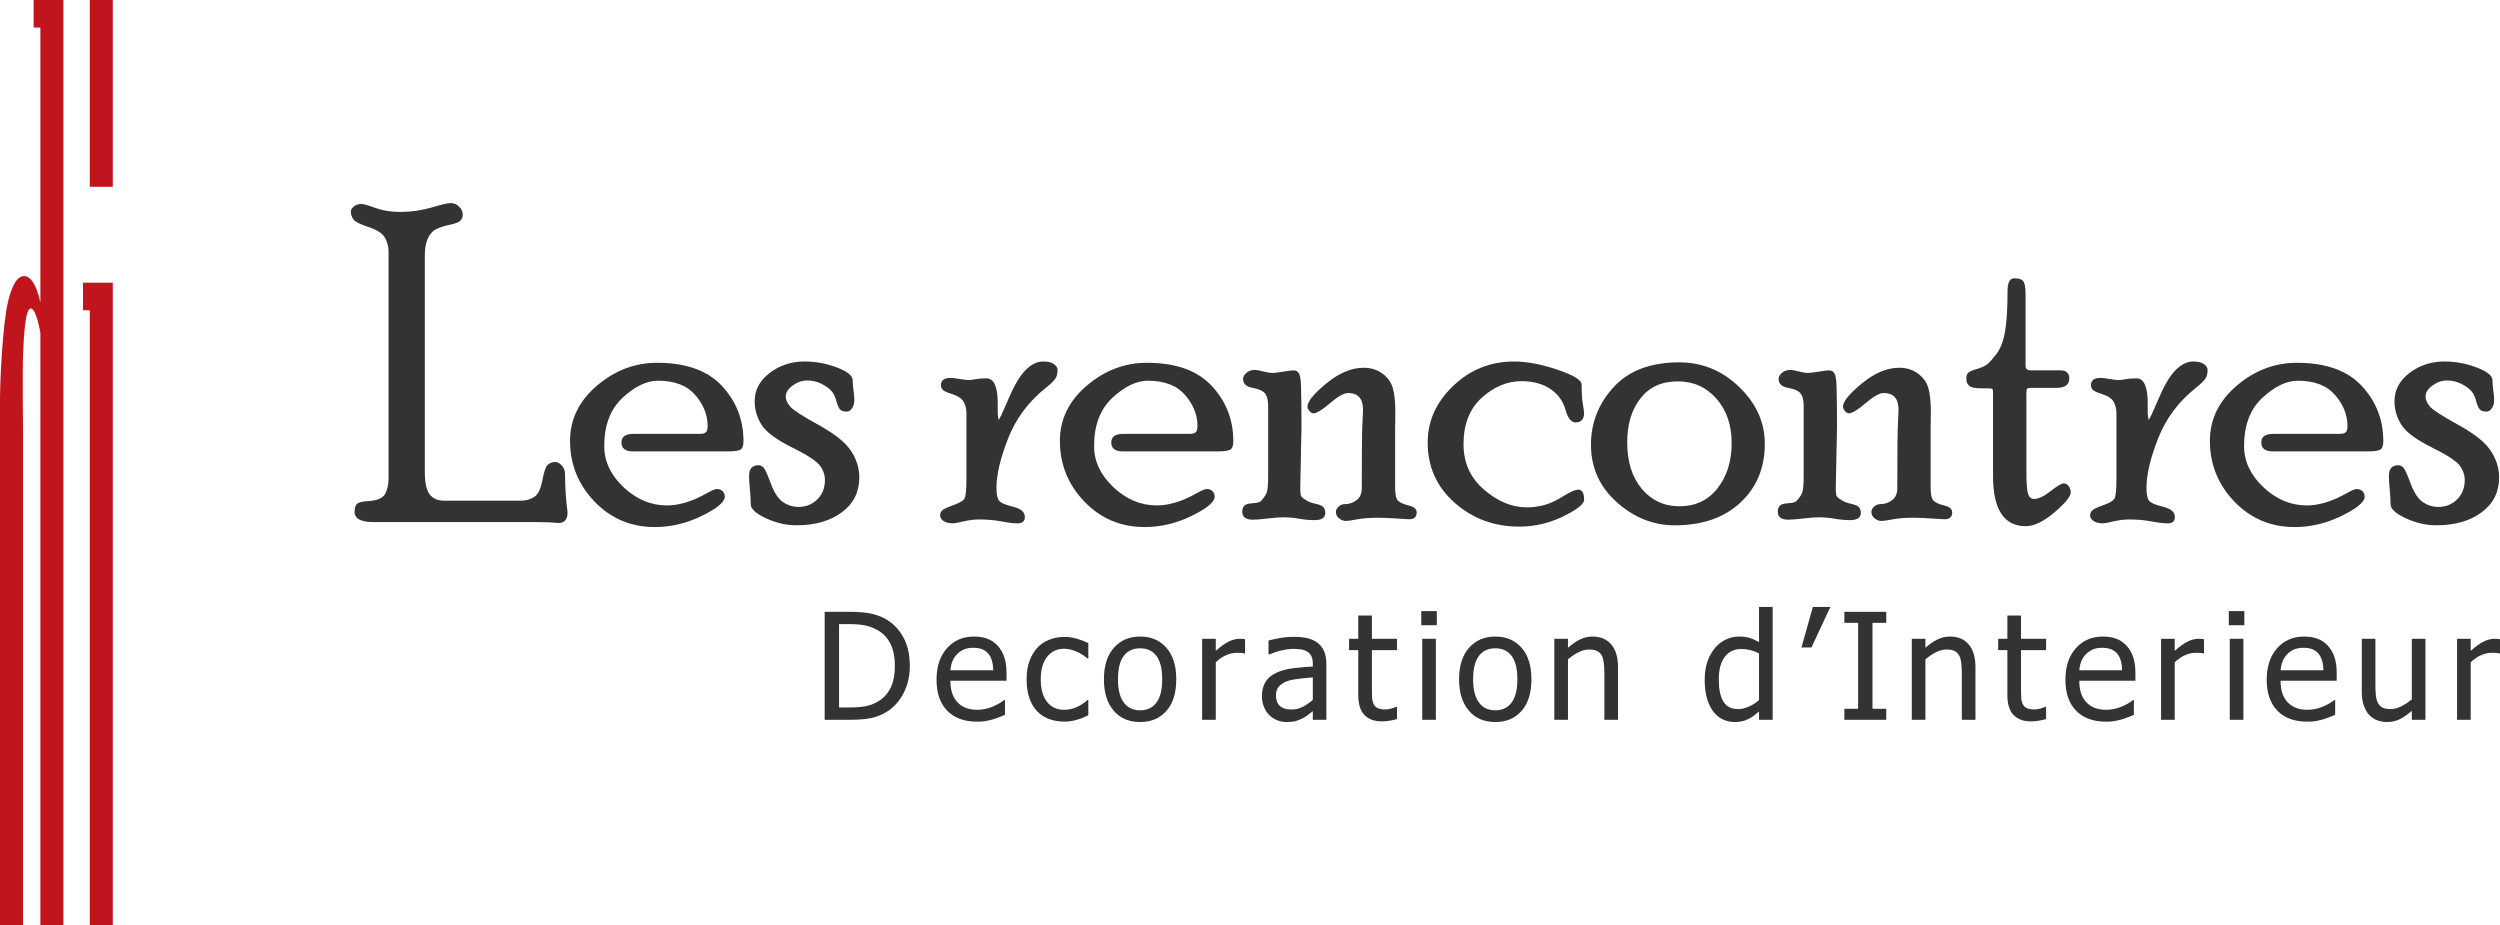 <?xml version="1.0" encoding="UTF-8"?><svg xmlns="http://www.w3.org/2000/svg" width="500" height="185.023" viewBox="0 0 500 185.023"><g isolation="isolate"><g id="_レイヤー_1"><path d="M104.18,100.134c1.024,0,1.914-.249,2.677-.754.762-.501,1.301-1.608,1.62-3.328.319-1.72.684-2.76,1.098-3.116.414-.361.912-.539,1.492-.539.414,0,.841.232,1.285.692.444.46.663,1.082.663,1.856,0,2.507.166,5.014.497,7.521,0,1.558-.717,2.263-2.155,2.118-.941-.116-2.391-.17-4.351-.17h-32.281c-2.54,0-3.812-.684-3.812-2.055,0-.899.228-1.475.684-1.724.456-.249,1.152-.385,2.093-.414,1.794-.116,2.913-.614,3.357-1.492.443-.879.663-1.881.663-3.005v-45.343c0-1.065-.249-2.022-.746-2.872-.497-.854-1.583-1.55-3.253-2.097-1.67-.547-2.681-1.057-3.025-1.529-.344-.468-.518-1.003-.518-1.599,0-.344.207-.68.621-1.007.411-.327.908-.489,1.488-.489.385,0,1.318.265,2.793.796,1.475.535,3.108.8,4.902.8,2.234,0,4.343-.294,6.328-.882,1.985-.593,3.265-.887,3.845-.887.634,0,1.194.236,1.674.704.485.473.725.995.725,1.562,0,.485-.145.891-.435,1.222-.29.327-1.044.618-2.258.874-1.546.319-2.64.75-3.274,1.297-1.078.953-1.616,2.565-1.616,4.84v43.27c0,2.159.323,3.659.974,4.492.65.837,1.599,1.256,2.847,1.256h15.399Z" fill="#333" stroke-width="0"/><path d="M139.909,86.779c.634,0,1.065-.116,1.285-.344.22-.228.332-.642.332-1.243,0-2.2-.821-4.26-2.466-6.174-1.645-1.914-4.123-2.872-7.438-2.872-2.291,0-4.662,1.135-7.107,3.41-2.445,2.271-3.667,5.491-3.667,9.664,0,3.05,1.289,5.789,3.866,8.222,2.578,2.428,5.47,3.643,8.669,3.643,2.424,0,5.047-.792,7.861-2.375,1.073-.605,1.778-.908,2.109-.908.493,0,.887.145,1.177.435.29.294.435.659.435,1.098,0,1.052-1.525,2.329-4.579,3.825-3.054,1.5-6.195,2.25-9.427,2.25-4.778,0-8.798-1.703-12.059-5.101-3.261-3.402-4.89-7.451-4.89-12.146,0-4.293,1.79-7.968,5.367-11.023,3.576-3.054,7.591-4.583,12.038-4.583,5.772,0,10.099,1.542,12.97,4.625,2.872,3.083,4.31,6.771,4.31,11.068,0,.92-.22,1.488-.663,1.707-.439.216-1.256.323-2.441.323h-18.987c-1.546,0-2.317-.597-2.317-1.794,0-1.14.8-1.707,2.404-1.707h13.219Z" fill="#333" stroke-width="0"/><path d="M157.152,79.294c0,.663.294,1.338.887,2.026.593.692,2.486,1.914,5.682,3.672,3.199,1.753,5.354,3.473,6.468,5.163,1.115,1.687,1.674,3.468,1.674,5.341,0,2.913-1.169,5.238-3.502,6.97-2.333,1.728-5.354,2.594-9.055,2.594-2.043,0-4.082-.468-6.112-1.405-2.031-.937-3.046-1.881-3.046-2.83,0-.783-.054-1.744-.166-2.892-.112-1.144-.166-2.064-.166-2.76,0-1.417.63-2.13,1.89-2.13.36,0,.696.162,1.007.476.307.319.787,1.376,1.446,3.178.659,1.798,1.463,3.033,2.408,3.696.949.663,2.01.991,3.191.991,1.455,0,2.689-.502,3.701-1.508,1.019-1.007,1.525-2.3,1.525-3.883,0-1.036-.344-2.006-1.032-2.913-.692-.908-2.569-2.122-5.64-3.647-3.075-1.525-5.068-3.012-5.992-4.467s-1.384-3.029-1.384-4.728c0-2.242,1.003-4.127,3.005-5.652,2.002-1.525,4.33-2.288,6.982-2.288,2.209,0,4.363.398,6.465,1.202,2.101.8,3.149,1.654,3.149,2.557,0,.547.054,1.226.166,2.03.112.808.166,1.459.166,1.948,0,.605-.145,1.135-.439,1.599-.294.46-.667.688-1.115.688-.642,0-1.098-.166-1.363-.497-.265-.336-.51-.924-.725-1.765-.22-.841-.576-1.508-1.069-2.002s-1.152-.941-1.977-1.347c-.821-.406-1.74-.613-2.752-.613-1.015,0-1.981.34-2.901,1.015-.916.676-1.376,1.405-1.376,2.18Z" fill="#333" stroke-width="0"/><path d="M199.544,82.759l.166,1.21c.137,0,.787-1.367,1.947-4.107,1.161-2.739,2.308-4.683,3.448-5.835,1.139-1.152,2.32-1.728,3.539-1.728.945,0,1.662.174,2.146.522.485.348.729.742.729,1.177,0,.754-.166,1.359-.497,1.807-.336.452-.916,1.011-1.749,1.678-3.518,2.781-6.062,6.162-7.629,10.149-1.566,3.982-2.349,7.293-2.349,9.933,0,1.231.157,2.068.476,2.511.319.447,1.086.817,2.3,1.119,1.214.302,2.002.626,2.362.978.36.352.538.762.538,1.226,0,.85-.485,1.272-1.455,1.272-.775,0-1.848-.128-3.22-.389-1.372-.257-2.843-.39-4.422-.39-1.052,0-2.122.133-3.199.39-1.082.261-1.773.389-2.076.389-.779,0-1.401-.153-1.873-.46-.468-.307-.704-.692-.704-1.16,0-.352.133-.667.394-.945s1.003-.63,2.217-1.061c1.214-.431,1.96-.858,2.238-1.289.278-.431.414-1.778.414-4.04v-13.111c0-.833-.187-1.579-.56-2.237-.373-.659-1.119-1.165-2.237-1.525-1.119-.356-1.782-.667-1.989-.932-.207-.261-.311-.555-.311-.879,0-.965.65-1.45,1.956-1.45.361,0,.962.075,1.807.216.845.145,1.438.22,1.77.22.278,0,.725-.058,1.351-.174.626-.116,1.363-.174,2.225-.174,1.496,0,2.246,1.658,2.246,4.973v2.117Z" fill="#333" stroke-width="0"/><path d="M237.88,86.779c.634,0,1.065-.116,1.285-.344.22-.228.331-.642.331-1.243,0-2.2-.821-4.26-2.466-6.174-1.645-1.914-4.123-2.872-7.438-2.872-2.292,0-4.662,1.135-7.107,3.41-2.445,2.271-3.668,5.491-3.668,9.664,0,3.05,1.289,5.789,3.866,8.222,2.578,2.428,5.47,3.643,8.669,3.643,2.424,0,5.047-.792,7.861-2.375,1.073-.605,1.778-.908,2.109-.908.493,0,.887.145,1.177.435.29.294.435.659.435,1.098,0,1.052-1.525,2.329-4.579,3.825-3.054,1.5-6.195,2.25-9.428,2.25-4.778,0-8.798-1.703-12.059-5.101-3.261-3.402-4.89-7.451-4.89-12.146,0-4.293,1.79-7.968,5.366-11.023s7.591-4.583,12.038-4.583c5.772,0,10.099,1.542,12.97,4.625,2.872,3.083,4.31,6.771,4.31,11.068,0,.92-.22,1.488-.663,1.707-.439.216-1.256.323-2.441.323h-18.988c-1.546,0-2.317-.597-2.317-1.794,0-1.14.8-1.707,2.404-1.707h13.219Z" fill="#333" stroke-width="0"/><path d="M253.627,81.11c0-1.065-.199-1.865-.601-2.395-.402-.535-1.235-.912-2.507-1.144-1.272-.228-1.906-.829-1.906-1.79,0-.41.22-.812.663-1.206.448-.394,1.028-.593,1.749-.593.306,0,.837.104,1.599.302.762.203,1.397.302,1.894.302.306,0,1.007-.083,2.101-.257,1.094-.174,1.782-.261,2.06-.261.551,0,.941.24,1.165.713.22.476.344,1.434.373,2.876.054,2.391.083,4.944.083,7.65l-.248,12.32c0,.895.07,1.442.207,1.641.137.203.464.464.974.779.51.319,1.169.564,1.969.734.8.174,1.314.414,1.533.721.22.307.331.667.331,1.073,0,.965-.721,1.45-2.159,1.45-.999,0-2.022-.095-3.075-.282-1.053-.186-2.093-.282-3.116-.282-.833,0-1.906.079-3.22.24-1.318.158-2.291.236-2.93.236-1.413,0-2.117-.543-2.117-1.62,0-.468.124-.845.373-1.139.248-.29.787-.468,1.616-.526.941-.058,1.521-.199,1.74-.431.634-.692,1.036-1.293,1.202-1.811s.249-1.583.249-3.195v-14.106ZM279.029,97.714c0,1.239.199,2.051.601,2.441.402.39,1.119.709,2.155.953,1.036.244,1.554.704,1.554,1.38,0,.908-.514,1.363-1.538,1.363-.195,0-1.024-.05-2.49-.149-1.471-.103-2.702-.153-3.701-.153-1.661,0-3.058.108-4.193.323-1.136.215-1.873.323-2.205.323-.497,0-.961-.174-1.393-.522-.427-.352-.642-.775-.642-1.272,0-.377.178-.738.539-1.073.36-.336.775-.502,1.243-.502.883,0,1.67-.265,2.362-.8.692-.53,1.036-1.33,1.036-2.395,0-6.929.042-11.222.124-12.875.083-1.653.124-2.582.124-2.784,0-2.242-.986-3.365-2.963-3.365-.85,0-2.064.68-3.638,2.035-1.579,1.355-2.694,2.031-3.352,2.031-.22,0-.468-.145-.742-.439-.274-.29-.41-.601-.41-.92,0-1.024,1.268-2.573,3.804-4.65,2.536-2.076,5.014-3.112,7.442-3.112,1.43,0,2.673.381,3.717,1.144,1.048.767,1.745,1.724,2.088,2.876.344,1.152.518,2.781.518,4.886l-.041,2.764v12.494Z" fill="#333" stroke-width="0"/><path d="M315.661,97.93c.77,0,1.16.671,1.16,2.018,0,.862-1.397,1.972-4.185,3.332-2.789,1.359-5.719,2.043-8.785,2.043-5.027,0-9.336-1.596-12.929-4.778-3.593-3.183-5.387-7.198-5.387-12.038,0-4.293,1.699-8.068,5.097-11.325,3.398-3.253,7.459-4.882,12.183-4.882,2.54,0,5.428.543,8.661,1.637,3.232,1.09,4.848,2.08,4.848,2.971,0,1.608.083,2.913.249,3.92.166,1.003.249,1.579.249,1.72,0,1.293-.576,1.939-1.724,1.939-.866,0-1.542-.866-2.026-2.594-.485-1.728-1.5-3.104-3.046-4.127s-3.452-1.533-5.718-1.533c-2.847,0-5.491,1.098-7.936,3.294-2.445,2.201-3.667,5.308-3.667,9.328,0,3.701,1.367,6.73,4.111,9.083,2.739,2.358,5.59,3.535,8.549,3.535,1.082,0,2.2-.141,3.365-.431,1.16-.286,2.453-.879,3.879-1.774,1.425-.891,2.441-1.338,3.054-1.338Z" fill="#333" stroke-width="0"/><path d="M335.847,72.47c4.587,0,8.586,1.645,11.997,4.927,3.41,3.286,5.118,7.078,5.118,11.371,0,4.811-1.629,8.731-4.89,11.756-3.261,3.025-7.625,4.538-13.095,4.538-4.31,0-8.184-1.541-11.624-4.625-3.439-3.083-5.159-6.916-5.159-11.499,0-4.38,1.512-8.217,4.538-11.516,3.025-3.303,7.397-4.952,13.116-4.952ZM335.888,101.257c3.178,0,5.71-1.194,7.604-3.589,1.893-2.391,2.838-5.416,2.838-9.075,0-3.601-1.015-6.556-3.046-8.86-2.031-2.308-4.608-3.46-7.729-3.46-3.203,0-5.69,1.131-7.459,3.394-1.77,2.263-2.652,5.18-2.652,8.752,0,3.949.982,7.074,2.942,9.382,1.96,2.304,4.463,3.456,7.5,3.456Z" fill="#333" stroke-width="0"/><path d="M360.731,81.11c0-1.065-.199-1.865-.601-2.395-.402-.535-1.235-.912-2.507-1.144-1.272-.228-1.906-.829-1.906-1.79,0-.41.22-.812.663-1.206.447-.394,1.027-.593,1.749-.593.306,0,.837.104,1.599.302.762.203,1.397.302,1.894.302.306,0,1.007-.083,2.101-.257s1.782-.261,2.06-.261c.551,0,.941.24,1.165.713.22.476.344,1.434.373,2.876.054,2.391.083,4.944.083,7.65l-.249,12.32c0,.895.07,1.442.207,1.641.137.203.464.464.974.779.509.319,1.168.564,1.968.734.8.174,1.314.414,1.533.721.22.307.332.667.332,1.073,0,.965-.721,1.45-2.159,1.45-.999,0-2.022-.095-3.075-.282-1.052-.186-2.093-.282-3.116-.282-.833,0-1.906.079-3.22.24-1.317.158-2.291.236-2.93.236-1.413,0-2.117-.543-2.117-1.62,0-.468.124-.845.373-1.139.249-.29.787-.468,1.616-.526.941-.058,1.521-.199,1.74-.431.634-.692,1.036-1.293,1.202-1.811s.249-1.583.249-3.195v-14.106ZM386.133,97.714c0,1.239.199,2.051.601,2.441.402.39,1.119.709,2.155.953,1.036.244,1.554.704,1.554,1.38,0,.908-.514,1.363-1.538,1.363-.195,0-1.024-.05-2.49-.149-1.471-.103-2.702-.153-3.7-.153-1.662,0-3.058.108-4.194.323s-1.873.323-2.205.323c-.497,0-.962-.174-1.393-.522-.427-.352-.642-.775-.642-1.272,0-.377.178-.738.539-1.073.361-.336.775-.502,1.243-.502.883,0,1.67-.265,2.362-.8.692-.53,1.036-1.33,1.036-2.395,0-6.929.041-11.222.124-12.875.083-1.653.124-2.582.124-2.784,0-2.242-.986-3.365-2.963-3.365-.85,0-2.063.68-3.638,2.035-1.579,1.355-2.693,2.031-3.352,2.031-.22,0-.468-.145-.742-.439-.274-.29-.41-.601-.41-.92,0-1.024,1.268-2.573,3.804-4.65,2.536-2.076,5.014-3.112,7.443-3.112,1.429,0,2.673.381,3.717,1.144,1.049.767,1.745,1.724,2.089,2.876.344,1.152.518,2.781.518,4.886l-.042,2.764v12.494Z" fill="#333" stroke-width="0"/><path d="M405.278,94.126c0,2.42.108,3.97.327,4.645.22.679.613,1.019,1.185,1.019.904,0,2.01-.522,3.319-1.558,1.31-1.036,2.188-1.554,2.64-1.554.369,0,.692.174.974.522.282.352.423.775.423,1.272,0,.821-1.085,2.151-3.253,3.995-2.167,1.844-4.082,2.768-5.739,2.768-4.363,0-6.547-3.336-6.547-10.011v-16.617c0-.547-.07-.841-.207-.882-.137-.046-.911-.066-2.32-.066-1.107,0-1.852-.166-2.238-.502-.386-.336-.58-.824-.58-1.467,0-.555.145-.949.435-1.181.29-.236.858-.473,1.699-.721.841-.245,1.492-.531,1.947-.862.456-.331,1.09-1.024,1.906-2.076.817-1.052,1.397-2.528,1.74-4.43s.518-4.641.518-8.213c0-1.699.448-2.549,1.343-2.549,1.007,0,1.633.236,1.886.713.253.476.377,1.276.377,2.399v14.438c0,.576.361.862,1.077.862h5.885c1.189,0,1.782.543,1.782,1.62,0,1.256-.858,1.881-2.569,1.881h-5.18c-.385,0-.621.066-.704.195-.083.129-.124.456-.124.974v15.386Z" fill="#333" stroke-width="0"/><path d="M429.545,82.759l.166,1.21c.137,0,.787-1.367,1.948-4.107,1.16-2.739,2.308-4.683,3.448-5.835,1.14-1.152,2.32-1.728,3.539-1.728.945,0,1.662.174,2.147.522.485.348.729.742.729,1.177,0,.754-.166,1.359-.497,1.807-.336.452-.916,1.011-1.749,1.678-3.518,2.781-6.062,6.162-7.629,10.149-1.567,3.982-2.35,7.293-2.35,9.933,0,1.231.158,2.068.476,2.511.319.447,1.086.817,2.3,1.119,1.214.302,2.002.626,2.362.978s.539.762.539,1.226c0,.85-.485,1.272-1.455,1.272-.775,0-1.848-.128-3.22-.389-1.372-.257-2.843-.39-4.421-.39-1.052,0-2.122.133-3.199.39-1.082.261-1.773.389-2.076.389-.779,0-1.401-.153-1.873-.46-.468-.307-.705-.692-.705-1.16,0-.352.133-.667.394-.945s1.003-.63,2.217-1.061c1.214-.431,1.96-.858,2.237-1.289.278-.431.414-1.778.414-4.04v-13.111c0-.833-.187-1.579-.559-2.237-.373-.659-1.119-1.165-2.238-1.525-1.119-.356-1.782-.667-1.989-.932-.207-.261-.311-.555-.311-.879,0-.965.651-1.45,1.956-1.45.361,0,.962.075,1.807.216.846.145,1.438.22,1.77.22.278,0,.725-.058,1.351-.174.626-.116,1.363-.174,2.225-.174,1.496,0,2.246,1.658,2.246,4.973v2.117Z" fill="#333" stroke-width="0"/><path d="M467.876,86.779c.634,0,1.065-.116,1.285-.344.22-.228.332-.642.332-1.243,0-2.2-.82-4.26-2.466-6.174-1.645-1.914-4.123-2.872-7.438-2.872-2.291,0-4.662,1.135-7.107,3.41-2.445,2.271-3.667,5.491-3.667,9.664,0,3.05,1.289,5.789,3.866,8.222,2.577,2.428,5.47,3.643,8.669,3.643,2.424,0,5.047-.792,7.861-2.375,1.073-.605,1.778-.908,2.109-.908.493,0,.887.145,1.177.435.29.294.435.659.435,1.098,0,1.052-1.525,2.329-4.579,3.825-3.054,1.5-6.195,2.25-9.427,2.25-4.778,0-8.798-1.703-12.059-5.101-3.261-3.402-4.89-7.451-4.89-12.146,0-4.293,1.79-7.968,5.366-11.023,3.576-3.054,7.592-4.583,12.038-4.583,5.773,0,10.099,1.542,12.97,4.625,2.872,3.083,4.31,6.771,4.31,11.068,0,.92-.22,1.488-.663,1.707-.439.216-1.256.323-2.441.323h-18.987c-1.546,0-2.317-.597-2.317-1.794,0-1.14.8-1.707,2.403-1.707h13.219Z" fill="#333" stroke-width="0"/><path d="M485.115,79.294c0,.663.294,1.338.887,2.026.593.692,2.486,1.914,5.682,3.672,3.199,1.753,5.354,3.473,6.468,5.163,1.115,1.687,1.674,3.468,1.674,5.341,0,2.913-1.169,5.238-3.502,6.97-2.333,1.728-5.354,2.594-9.055,2.594-2.043,0-4.082-.468-6.112-1.405-2.031-.937-3.046-1.881-3.046-2.83,0-.783-.054-1.744-.166-2.892-.112-1.144-.166-2.064-.166-2.76,0-1.417.63-2.13,1.89-2.13.361,0,.696.162,1.007.476.307.319.787,1.376,1.446,3.178.659,1.798,1.463,3.033,2.408,3.696.949.663,2.01.991,3.191.991,1.455,0,2.689-.502,3.701-1.508,1.019-1.007,1.525-2.3,1.525-3.883,0-1.036-.344-2.006-1.032-2.913-.692-.908-2.57-2.122-5.64-3.647-3.075-1.525-5.068-3.012-5.992-4.467-.924-1.455-1.384-3.029-1.384-4.728,0-2.242,1.003-4.127,3.005-5.652,2.002-1.525,4.33-2.288,6.982-2.288,2.209,0,4.363.398,6.465,1.202,2.101.8,3.149,1.654,3.149,2.557,0,.547.054,1.226.166,2.03.112.808.166,1.459.166,1.948,0,.605-.145,1.135-.439,1.599-.294.46-.667.688-1.115.688-.642,0-1.098-.166-1.363-.497-.265-.336-.51-.924-.725-1.765-.22-.841-.576-1.508-1.069-2.002-.493-.493-1.152-.941-1.977-1.347-.821-.406-1.74-.613-2.752-.613-1.015,0-1.981.34-2.901,1.015-.916.676-1.376,1.405-1.376,2.18Z" fill="#333" stroke-width="0"/><path d="M181.966,133.186c0,1.972-.402,3.75-1.197,5.337-.8,1.583-1.869,2.822-3.212,3.713-1.094.684-2.205,1.144-3.332,1.376-1.127.232-2.565.348-4.314.348h-4.977v-21.598h4.919c2.03,0,3.622.153,4.778.46,1.156.302,2.138.721,2.95,1.256,1.393.916,2.474,2.138,3.236,3.659.762,1.525,1.148,3.34,1.148,5.449ZM178.974,133.14c0-1.662-.274-3.083-.825-4.256-.551-1.177-1.367-2.093-2.449-2.752-.767-.464-1.583-.796-2.453-.999-.87-.203-1.952-.302-3.249-.302h-2.188v16.663h2.188c1.276,0,2.395-.104,3.349-.302.961-.207,1.836-.58,2.627-1.135.994-.676,1.744-1.575,2.246-2.702.505-1.127.754-2.532.754-4.214Z" fill="#333" stroke-width="0"/><path d="M195.463,144.337c-2.586,0-4.587-.729-6.013-2.184-1.425-1.455-2.143-3.522-2.143-6.199,0-2.64.692-4.74,2.076-6.303s3.191-2.341,5.424-2.341c1.007,0,1.893.145,2.669.435.775.29,1.45.746,2.03,1.363.58.618,1.024,1.376,1.335,2.271.311.895.464,1.989.464,3.282v1.483h-11.226c0,1.881.472,3.324,1.421,4.318.949.999,2.258,1.496,3.928,1.496.601,0,1.189-.066,1.765-.203s1.094-.311,1.558-.522c.493-.224.908-.439,1.247-.646.34-.207.618-.402.841-.588h.157v2.975c-.315.124-.712.282-1.185.472-.476.186-.903.336-1.276.439-.535.149-1.015.257-1.446.336-.431.079-.974.116-1.629.116ZM198.653,134.056c-.021-.738-.108-1.372-.265-1.902-.153-.53-.373-.982-.663-1.347-.323-.406-.729-.717-1.227-.928-.497-.215-1.115-.323-1.848-.323-.729,0-1.343.112-1.852.327-.505.22-.97.535-1.384.949-.406.427-.717.899-.928,1.417-.211.518-.348,1.119-.406,1.807h8.574Z" fill="#333" stroke-width="0"/><path d="M212.879,144.325c-1.111,0-2.13-.174-3.058-.518-.928-.344-1.728-.862-2.395-1.558-.667-.697-1.185-1.575-1.55-2.631-.369-1.061-.555-2.304-.555-3.738,0-1.417.195-2.648.576-3.68.381-1.036.891-1.906,1.529-2.611.638-.709,1.434-1.251,2.387-1.633.953-.382,1.972-.572,3.067-.572.891,0,1.749.124,2.573.373.829.253,1.567.543,2.213.87v3.062h-.162c-.191-.166-.439-.352-.746-.568-.302-.211-.671-.427-1.111-.65-.373-.195-.821-.361-1.335-.51-.51-.141-1.003-.215-1.475-.215-1.413,0-2.549.535-3.402,1.604-.858,1.069-1.285,2.577-1.285,4.529,0,1.914.414,3.406,1.239,4.475.829,1.069,1.976,1.604,3.448,1.604.887,0,1.732-.182,2.536-.551.804-.369,1.512-.841,2.13-1.421h.162v3.062c-.269.124-.609.278-1.015.456-.406.178-.775.311-1.102.398-.464.137-.879.24-1.247.311-.369.075-.841.112-1.421.112Z" fill="#333" stroke-width="0"/><path d="M235.252,135.867c0,2.727-.655,4.832-1.972,6.315-1.314,1.484-3.062,2.225-5.246,2.225-2.254,0-4.028-.762-5.316-2.296-1.293-1.533-1.935-3.614-1.935-6.245,0-2.706.663-4.811,1.993-6.311,1.33-1.496,3.079-2.246,5.259-2.246,2.184,0,3.933.746,5.246,2.242,1.318,1.492,1.972,3.597,1.972,6.315ZM232.443,135.867c0-2.097-.385-3.659-1.148-4.679-.762-1.019-1.852-1.529-3.261-1.529-1.425,0-2.519.51-3.286,1.529-.77,1.02-1.156,2.582-1.156,4.679,0,2.03.385,3.572,1.156,4.62.767,1.049,1.861,1.575,3.286,1.575,1.401,0,2.487-.518,3.253-1.546.771-1.032,1.156-2.582,1.156-4.649Z" fill="#333" stroke-width="0"/><path d="M249.014,130.691h-.145c-.203-.058-.419-.095-.646-.112-.228-.012-.501-.021-.816-.021-.738,0-1.467.158-2.192.481-.725.315-1.413.792-2.06,1.417v11.504h-2.727v-16.203h2.727v2.412c.995-.883,1.865-1.504,2.602-1.865.742-.364,1.459-.547,2.155-.547.282,0,.489.009.63.025.141.012.298.033.472.066v2.843Z" fill="#333" stroke-width="0"/><path d="M262.561,142.236c-.224.162-.518.394-.891.688-.373.294-.733.53-1.082.705-.485.249-.949.443-1.401.58-.448.133-1.077.199-1.89.199-.671,0-1.301-.124-1.902-.373-.601-.253-1.127-.605-1.579-1.061-.439-.444-.787-.995-1.044-1.645-.265-.655-.394-1.343-.394-2.068,0-1.123.236-2.076.709-2.864.476-.787,1.226-1.413,2.25-1.877.907-.418,1.981-.704,3.22-.866,1.239-.157,2.574-.277,4.003-.352v-.522c0-.638-.095-1.156-.29-1.546-.195-.394-.464-.696-.812-.908-.348-.224-.775-.369-1.276-.443-.502-.07-1.02-.108-1.55-.108-.63,0-1.372.095-2.221.282-.85.191-1.703.464-2.553.821h-.158v-2.772c.502-.141,1.222-.302,2.159-.477.937-.174,1.865-.261,2.785-.261,1.111,0,2.051.087,2.814.261.762.174,1.45.489,2.059.941.588.447,1.032,1.024,1.322,1.728.29.704.431,1.566.431,2.582v11.081h-2.71v-1.724ZM262.561,139.974v-4.5c-.646.058-1.467.141-2.457.24-.991.103-1.794.244-2.399.431-.729.22-1.326.56-1.799,1.02-.476.46-.713,1.102-.713,1.923,0,.928.261,1.629.783,2.105.522.472,1.284.709,2.292.709.862,0,1.641-.186,2.337-.559.696-.373,1.347-.829,1.956-1.367Z" fill="#333" stroke-width="0"/><path d="M276.381,144.279c-1.488,0-2.648-.423-3.481-1.268s-1.247-2.184-1.247-4.011v-8.98h-1.84v-2.263h1.84v-4.654h2.727v4.654h5.018v2.263h-5.018v7.703c0,.821.017,1.455.041,1.902.033.444.141.858.336,1.243.166.34.431.593.8.763.365.17.862.257,1.492.257.444,0,.874-.066,1.293-.199.414-.128.713-.24.895-.323h.162v2.449c-.514.145-1.032.257-1.558.34-.526.083-1.015.124-1.459.124Z" fill="#333" stroke-width="0"/><path d="M287.362,125.047h-3.108v-2.826h3.108v2.826ZM287.172,143.96h-2.727v-16.203h2.727v16.203Z" fill="#333" stroke-width="0"/><path d="M306.284,135.867c0,2.727-.655,4.832-1.972,6.315-1.314,1.484-3.063,2.225-5.246,2.225-2.255,0-4.028-.762-5.317-2.296-1.293-1.533-1.935-3.614-1.935-6.245,0-2.706.663-4.811,1.993-6.311,1.33-1.496,3.079-2.246,5.259-2.246,2.184,0,3.932.746,5.246,2.242,1.317,1.492,1.972,3.597,1.972,6.315ZM303.474,135.867c0-2.097-.385-3.659-1.148-4.679-.763-1.019-1.852-1.529-3.261-1.529-1.425,0-2.519.51-3.286,1.529-.771,1.02-1.156,2.582-1.156,4.679,0,2.03.385,3.572,1.156,4.62.767,1.049,1.861,1.575,3.286,1.575,1.4,0,2.486-.518,3.253-1.546.771-1.032,1.156-2.582,1.156-4.649Z" fill="#333" stroke-width="0"/><path d="M323.601,143.96h-2.727v-9.225c0-.746-.037-1.438-.108-2.08-.075-.642-.211-1.16-.414-1.546-.224-.406-.53-.709-.928-.907-.398-.199-.937-.299-1.624-.299-.676,0-1.376.182-2.097.547-.721.361-1.421.833-2.109,1.413v12.096h-2.727v-16.203h2.727v1.799c.812-.721,1.616-1.281,2.408-1.666.791-.385,1.629-.58,2.507-.58,1.599,0,2.843.526,3.746,1.575.895,1.048,1.347,2.569,1.347,4.558v10.517Z" fill="#333" stroke-width="0"/><path d="M354.531,143.96h-2.726v-1.654c-.427.356-.792.651-1.102.883-.311.232-.671.447-1.086.638-.389.187-.791.327-1.206.431-.414.099-.899.149-1.45.149-.879,0-1.695-.182-2.445-.547-.75-.369-1.384-.908-1.906-1.612-.53-.717-.941-1.6-1.231-2.648-.29-1.048-.439-2.254-.439-3.618,0-1.421.186-2.652.555-3.692.365-1.04.875-1.944,1.521-2.718.588-.705,1.301-1.26,2.138-1.662s1.716-.601,2.631-.601c.812,0,1.521.091,2.122.269.597.178,1.231.456,1.898.833v-7.02h2.726v22.568ZM351.805,140.015v-9.34c-.676-.327-1.285-.555-1.819-.679-.538-.129-1.119-.191-1.749-.191-1.401,0-2.499.526-3.294,1.575-.792,1.048-1.185,2.565-1.185,4.545,0,1.906.302,3.361.912,4.372.609,1.011,1.587,1.517,2.93,1.517.717,0,1.438-.162,2.159-.485.729-.323,1.409-.763,2.047-1.314Z" fill="#333" stroke-width="0"/><path d="M366.076,121.392l-3.787,8.105h-1.997l2.275-8.105h3.51Z" fill="#333" stroke-width="0"/><path d="M377.252,143.96h-8.379v-2.205h2.752v-17.189h-2.752v-2.205h8.379v2.205h-2.752v17.189h2.752v2.205Z" fill="#333" stroke-width="0"/><path d="M395.092,143.96h-2.727v-9.225c0-.746-.037-1.438-.108-2.08-.075-.642-.211-1.16-.414-1.546-.224-.406-.53-.709-.928-.907-.398-.199-.937-.299-1.625-.299-.675,0-1.376.182-2.097.547-.721.361-1.421.833-2.109,1.413v12.096h-2.726v-16.203h2.726v1.799c.812-.721,1.616-1.281,2.408-1.666.791-.385,1.629-.58,2.507-.58,1.599,0,2.843.526,3.746,1.575.895,1.048,1.347,2.569,1.347,4.558v10.517Z" fill="#333" stroke-width="0"/><path d="M406.202,144.279c-1.488,0-2.648-.423-3.481-1.268-.833-.845-1.247-2.184-1.247-4.011v-8.98h-1.84v-2.263h1.84v-4.654h2.727v4.654h5.018v2.263h-5.018v7.703c0,.821.016,1.455.041,1.902.033.444.141.858.336,1.243.166.34.431.593.8.763.364.17.862.257,1.492.257.443,0,.874-.066,1.293-.199.414-.128.713-.24.895-.323h.162v2.449c-.514.145-1.032.257-1.558.34s-1.015.124-1.459.124Z" fill="#333" stroke-width="0"/><path d="M421.24,144.337c-2.586,0-4.587-.729-6.013-2.184-1.425-1.455-2.142-3.522-2.142-6.199,0-2.64.692-4.74,2.076-6.303,1.384-1.562,3.191-2.341,5.424-2.341,1.007,0,1.894.145,2.669.435.775.29,1.45.746,2.031,1.363.58.618,1.024,1.376,1.335,2.271.311.895.464,1.989.464,3.282v1.483h-11.226c0,1.881.473,3.324,1.422,4.318.949.999,2.258,1.496,3.928,1.496.601,0,1.189-.066,1.765-.203s1.094-.311,1.558-.522c.493-.224.908-.439,1.247-.646.34-.207.618-.402.841-.588h.157v2.975c-.315.124-.713.282-1.185.472-.477.186-.903.336-1.276.439-.535.149-1.015.257-1.446.336-.431.079-.974.116-1.629.116ZM424.431,134.056c-.021-.738-.108-1.372-.265-1.902-.153-.53-.373-.982-.663-1.347-.323-.406-.729-.717-1.226-.928-.497-.215-1.115-.323-1.848-.323-.729,0-1.343.112-1.852.327-.505.22-.97.535-1.384.949-.406.427-.717.899-.928,1.417-.211.518-.348,1.119-.406,1.807h8.574Z" fill="#333" stroke-width="0"/><path d="M440.804,130.691h-.145c-.203-.058-.418-.095-.646-.112-.228-.012-.502-.021-.817-.021-.738,0-1.467.158-2.192.481-.725.315-1.413.792-2.059,1.417v11.504h-2.727v-16.203h2.727v2.412c.994-.883,1.865-1.504,2.602-1.865.742-.364,1.458-.547,2.155-.547.282,0,.489.009.63.025.141.012.299.033.473.066v2.843Z" fill="#333" stroke-width="0"/><path d="M448.868,125.047h-3.108v-2.826h3.108v2.826ZM448.678,143.96h-2.727v-16.203h2.727v16.203Z" fill="#333" stroke-width="0"/><path d="M461.499,144.337c-2.586,0-4.587-.729-6.013-2.184-1.425-1.455-2.143-3.522-2.143-6.199,0-2.64.692-4.74,2.076-6.303,1.384-1.562,3.191-2.341,5.424-2.341,1.007,0,1.894.145,2.669.435.775.29,1.45.746,2.03,1.363.58.618,1.024,1.376,1.335,2.271.311.895.464,1.989.464,3.282v1.483h-11.226c0,1.881.472,3.324,1.421,4.318.949.999,2.258,1.496,3.928,1.496.601,0,1.189-.066,1.765-.203s1.094-.311,1.558-.522c.493-.224.908-.439,1.247-.646.34-.207.618-.402.841-.588h.157v2.975c-.315.124-.713.282-1.185.472-.476.186-.903.336-1.276.439-.535.149-1.015.257-1.446.336-.431.079-.974.116-1.629.116ZM464.69,134.056c-.021-.738-.108-1.372-.265-1.902-.153-.53-.373-.982-.663-1.347-.323-.406-.729-.717-1.226-.928-.497-.215-1.115-.323-1.848-.323-.729,0-1.343.112-1.852.327-.505.22-.97.535-1.384.949-.406.427-.717.899-.928,1.417-.211.518-.348,1.119-.406,1.807h8.574Z" fill="#333" stroke-width="0"/><path d="M485.09,143.96h-2.727v-1.799c-.841.733-1.637,1.293-2.391,1.674-.754.381-1.599.572-2.528.572-.704,0-1.367-.116-1.993-.348-.622-.232-1.165-.597-1.629-1.102-.464-.502-.825-1.135-1.082-1.898-.257-.762-.385-1.69-.385-2.784v-10.517h2.727v9.224c0,.862.033,1.575.095,2.143.062.564.203,1.061.427,1.488.224.414.526.717.907.912.382.195.928.29,1.645.29.667,0,1.376-.191,2.13-.563.754-.382,1.446-.846,2.076-1.393v-12.1h2.727v16.203Z" fill="#333" stroke-width="0"/><path d="M500,130.691h-.145c-.203-.058-.419-.095-.646-.112-.228-.012-.501-.021-.816-.021-.738,0-1.467.158-2.192.481-.725.315-1.413.792-2.06,1.417v11.504h-2.727v-16.203h2.727v2.412c.995-.883,1.865-1.504,2.602-1.865.742-.364,1.459-.547,2.155-.547.282,0,.489.009.63.025.141.012.298.033.472.066v2.843Z" fill="#333" stroke-width="0"/><rect x="17.953" width="4.603" height="37.358" fill="#c2141c" stroke-width="0"/><polygon points="16.602 62.048 17.953 62.048 17.953 185.023 22.556 185.023 22.556 56.62 22.556 56.538 16.602 56.538 16.602 62.048" fill="#c2141c" stroke-width="0"/><path d="M6.725,5.511h1.351v55.001c-.856-4.023-2.185-5.298-3.215-5.298s-2.281.908-3.287,5.249c-1.006,4.342-1.574,15.224-1.574,19.411v105.15h4.603v-98.87s-.135-11.367.012-15.242c.147-3.876.442-9.223,1.545-9.223s1.915,4.881,1.915,4.881v118.453h4.604V0h-5.954v5.511Z" fill="#c2141c" stroke-width="0"/></g></g></svg>
